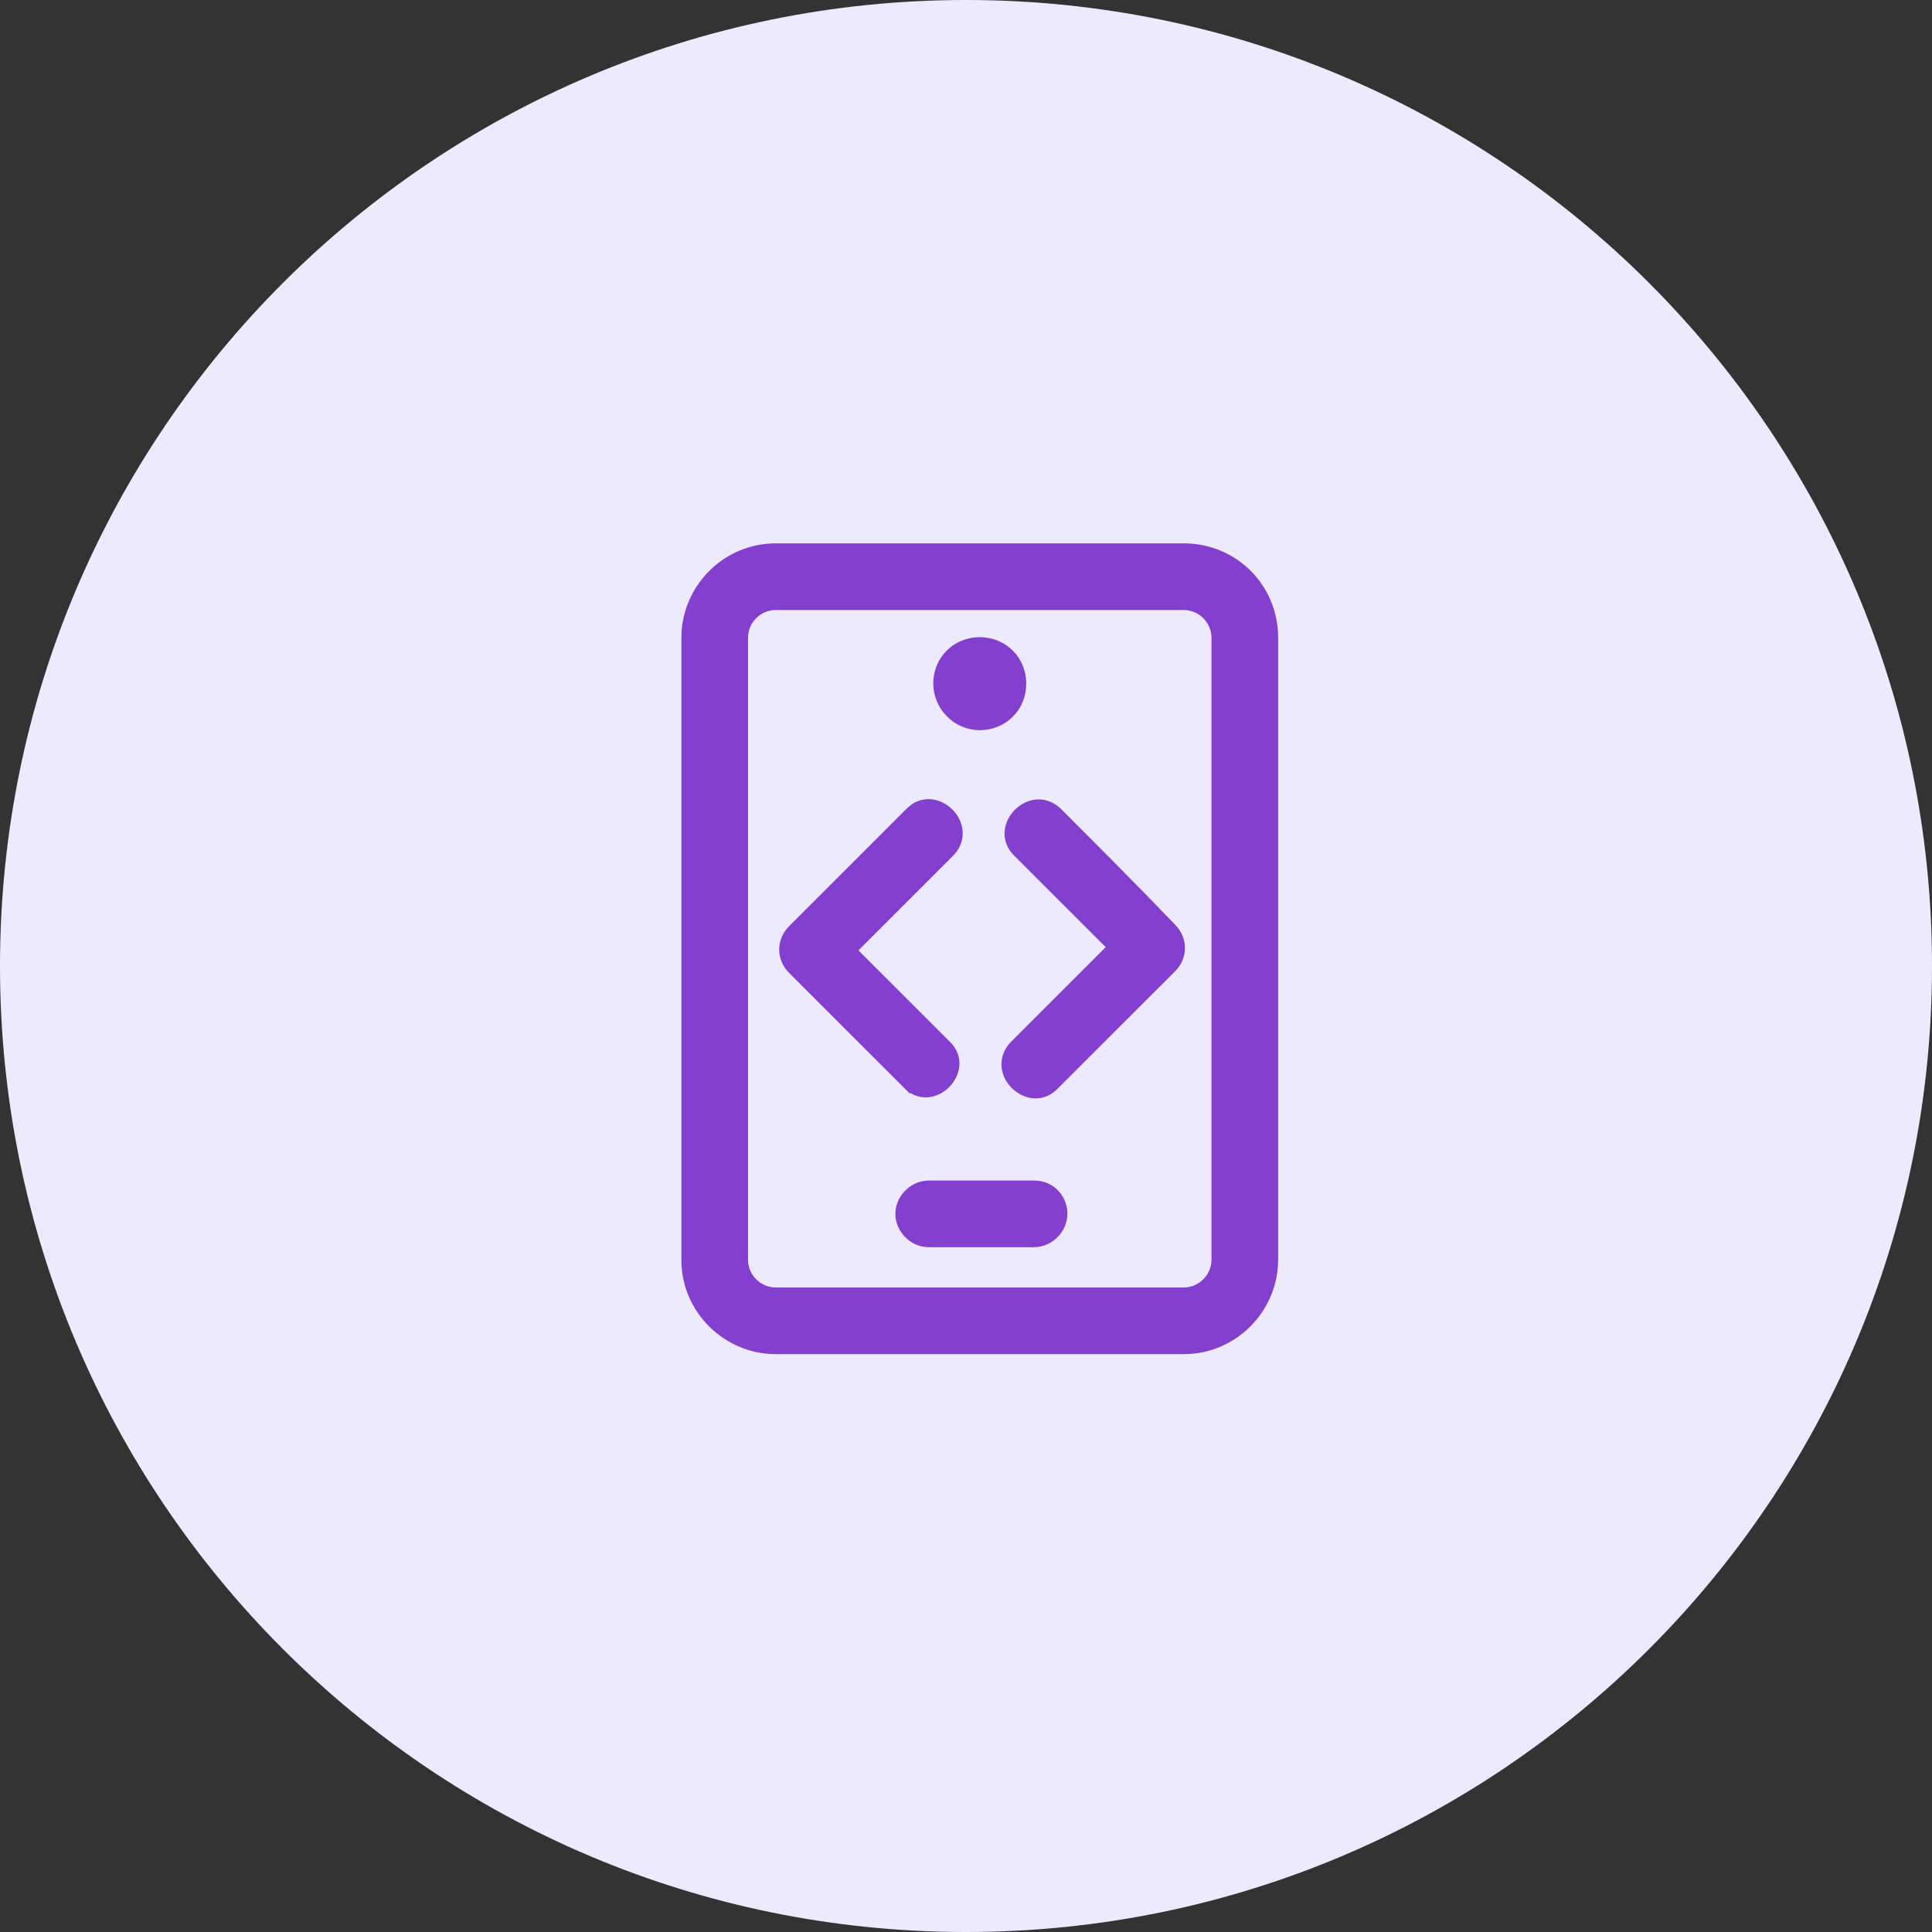<svg width="56" height="56" viewBox="0 0 56 56" fill="none" xmlns="http://www.w3.org/2000/svg">
<rect x="0" y="0" width="56" height="56" fill="#333333" stroke="none"/>
<path d="M28 56C43.464 56 56 43.464 56 28C56 12.536 43.464 0 28 0C12.536 0 0 12.536 0 28C0 43.464 12.536 56 28 56Z" fill="#EDE9FF"/>
<path d="M26.958 23.29C27.167 23.302 27.363 23.402 27.51 23.545C27.656 23.688 27.76 23.882 27.777 24.094C27.794 24.309 27.721 24.533 27.529 24.725L24.706 27.547C25.153 27.993 25.59 28.43 26.026 28.866C26.49 29.33 26.954 29.795 27.43 30.27C27.624 30.451 27.7 30.671 27.683 30.884C27.666 31.093 27.561 31.288 27.415 31.431C27.269 31.574 27.071 31.673 26.86 31.682C26.647 31.691 26.432 31.606 26.255 31.404V31.405L24.608 29.759C24.06 29.21 23.511 28.662 22.962 28.113C22.627 27.778 22.627 27.269 22.962 26.934C23.511 26.385 24.072 25.825 24.639 25.258L26.351 23.546C26.53 23.355 26.746 23.277 26.958 23.29Z" fill="#833FCE" stroke="#833FCE" stroke-width="0.25"/>
<path d="M30.047 23.299C30.262 23.282 30.486 23.356 30.678 23.548C31.774 24.645 32.872 25.743 33.97 26.889H33.971C34.305 27.224 34.306 27.732 33.971 28.067L30.585 31.451C30.405 31.645 30.188 31.724 29.975 31.711C29.765 31.698 29.569 31.599 29.423 31.456C29.276 31.313 29.171 31.119 29.154 30.907C29.137 30.692 29.212 30.468 29.403 30.276L30.858 28.821C31.317 28.362 31.776 27.902 32.226 27.453L29.502 24.73C29.309 24.55 29.231 24.332 29.243 24.119C29.256 23.91 29.355 23.714 29.498 23.567C29.641 23.421 29.835 23.316 30.047 23.299Z" fill="#833FCE" stroke="#833FCE" stroke-width="0.25"/>
<path d="M34.315 15.875C35.768 15.875 36.922 17.029 36.922 18.481V36.519C36.922 37.922 35.77 39.125 34.315 39.125H22.481C21.078 39.125 19.875 37.973 19.875 36.519V18.481C19.875 17.078 21.027 15.875 22.481 15.875H34.315ZM22.481 17.557C21.978 17.557 21.557 17.978 21.557 18.481V36.519C21.557 37.022 21.978 37.443 22.481 37.443H34.315C34.819 37.443 35.24 37.022 35.24 36.519V18.481C35.24 17.978 34.819 17.557 34.315 17.557H22.481Z" fill="#833FCE" stroke="#833FCE" stroke-width="0.25"/>
<path d="M29.973 34.344C30.477 34.344 30.814 34.739 30.814 35.185C30.813 35.635 30.423 36.025 29.973 36.025H26.919C26.468 36.025 26.078 35.635 26.078 35.185C26.078 34.734 26.468 34.344 26.919 34.344H29.973Z" fill="#833FCE" stroke="#833FCE" stroke-width="0.25"/>
<path d="M28.398 18.594C29.088 18.594 29.621 19.127 29.621 19.816C29.621 20.506 29.088 21.039 28.398 21.039C27.706 21.039 27.176 20.454 27.176 19.816C27.176 19.127 27.709 18.594 28.398 18.594Z" fill="#833FCE" stroke="#833FCE" stroke-width="0.25"/>
</svg>
